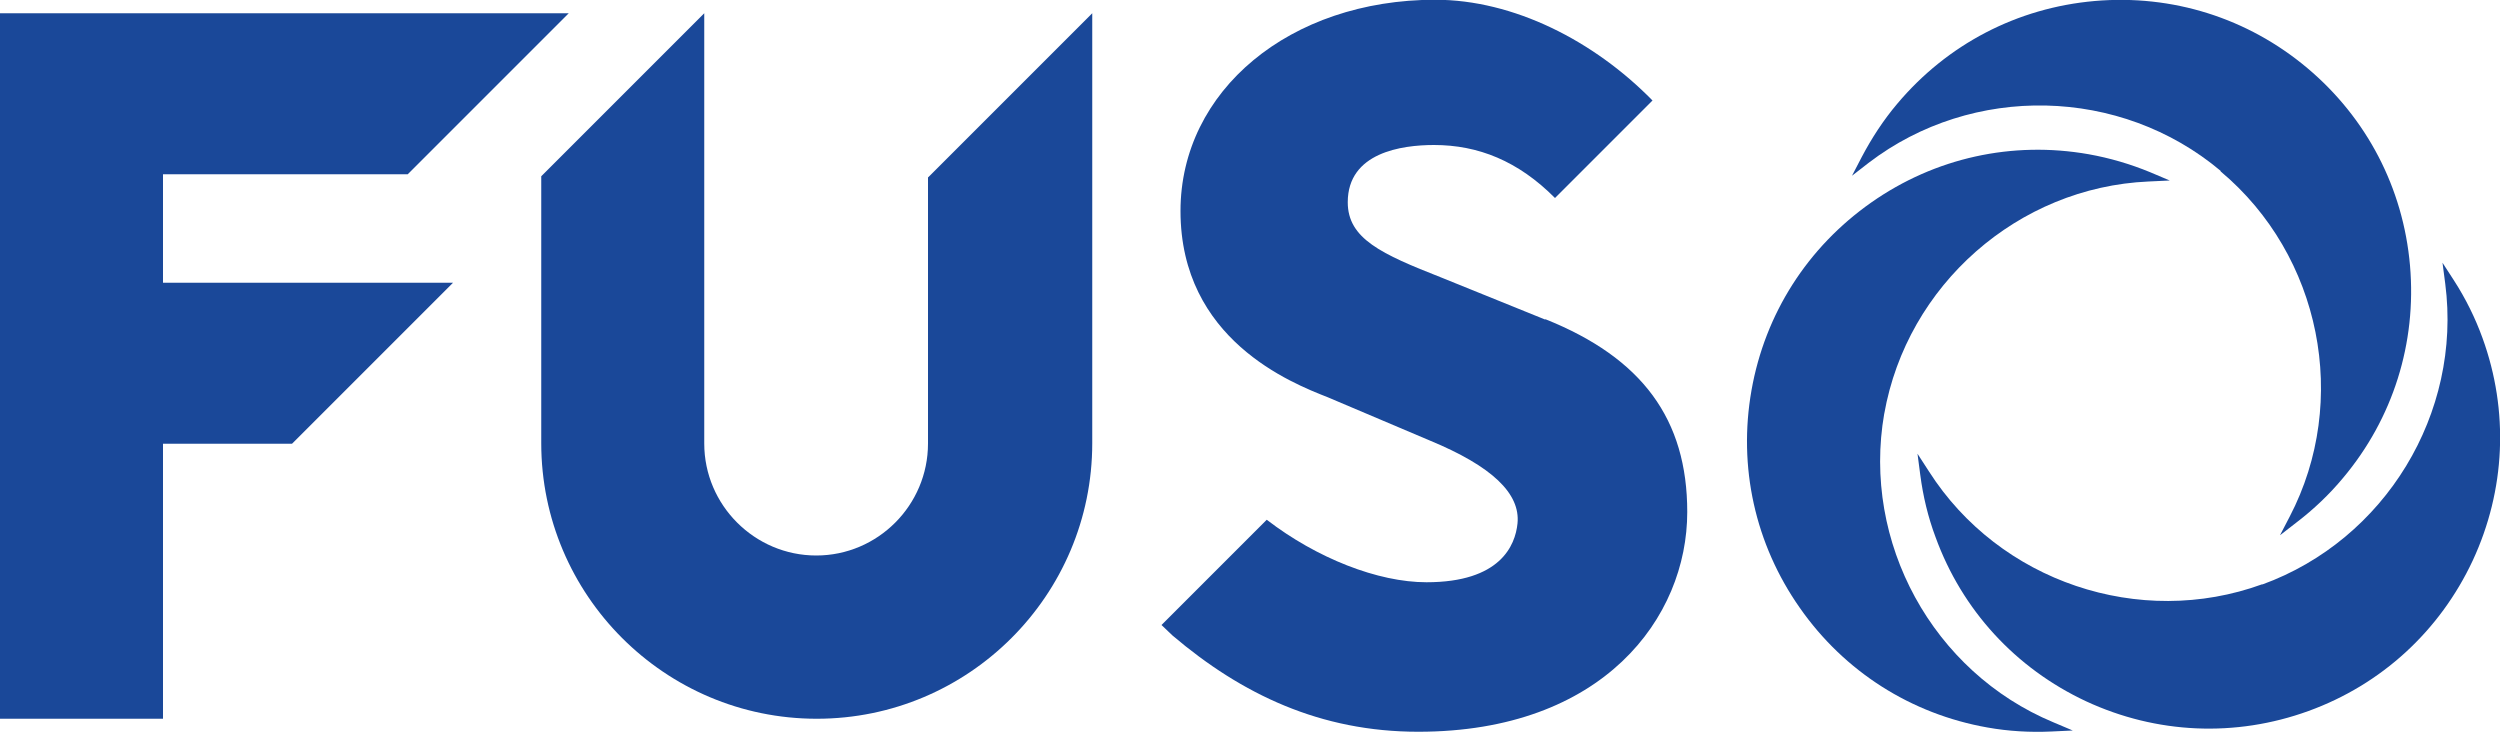 <?xml version="1.0" encoding="UTF-8"?>
<svg id="_イヤー_2" data-name="レイヤー 2" xmlns="http://www.w3.org/2000/svg" viewBox="0 0 100 29.28">
  <defs>
    <style>
      .cls-1 {
        fill: #1a4899;
      }
    </style>
  </defs>
  <g id="header">
    <g>
      <polygon class="cls-1" points="6.52 11.31 18.12 11.31 18.12 11.31 11.68 17.75 6.52 17.75 6.52 28.75 0 28.75 0 .53 22.75 .53 16.31 6.97 6.52 6.97 6.52 11.31"/>
      <path class="cls-1" d="M37.12,7.09v10.65c0,2.47-2.01,4.48-4.47,4.48s-4.48-2.01-4.48-4.48V.53l-6.52,6.52v10.68c0,6.07,4.94,11.02,11.02,11.02s11.02-4.94,11.02-11.02V.53l-6.56,6.56Z"/>
      <path class="cls-1" d="M88.83,6.86c4.01,3.36,5.17,9.17,2.76,13.8l-.39,.75,.67-.52c.68-.52,1.31-1.12,1.85-1.77,2-2.38,2.95-5.4,2.68-8.5-.27-3.1-1.73-5.9-4.11-7.9-2.38-2-5.4-2.95-8.5-2.68-3.1,.27-5.9,1.73-7.9,4.11-.55,.65-1.02,1.37-1.42,2.13l-.39,.75,.67-.52c4.15-3.17,10.07-3.04,14.07,.32Z"/>
      <path class="cls-1" d="M75.37,16.55c.91-5.15,5.35-9.06,10.57-9.29l.85-.04-.78-.33c-.8-.33-1.62-.57-2.46-.72-3.06-.54-6.15,.14-8.7,1.93s-4.25,4.45-4.79,7.51c-.54,3.06,.14,6.15,1.93,8.7,1.78,2.55,4.45,4.25,7.51,4.79,.84,.15,1.7,.2,2.56,.16l.85-.04-.78-.33c-4.82-2.01-7.66-7.2-6.76-12.35Z"/>
      <path class="cls-1" d="M90.49,23.37c-4.91,1.79-10.52-.11-13.33-4.51l-.46-.71,.11,.84c.11,.85,.31,1.69,.61,2.49,1.06,2.92,3.2,5.25,6.02,6.57,2.82,1.31,5.98,1.45,8.9,.39,2.92-1.06,5.25-3.2,6.57-6.02,1.31-2.82,1.45-5.98,.39-8.9-.29-.8-.67-1.57-1.14-2.3l-.46-.71,.11,.84c.67,5.18-2.4,10.24-7.32,12.03Z"/>
      <path class="cls-1" d="M61.8,12.78l-4.15-1.68c-2.39-.94-3.74-1.55-3.74-3.01,0-1.99,2.16-2.29,3.45-2.29,1.77,0,3.37,.64,4.84,2.12l.41-.41,3.49-3.49c-2.34-2.39-5.56-4.03-8.69-4.03-5.81,0-10.19,3.63-10.19,8.45,0,5.14,4.44,6.88,5.89,7.45l4.08,1.73c2.49,1.03,3.63,2.12,3.51,3.32-.09,.88-.69,2.35-3.64,2.35h0c-1.94,0-4.39-.96-6.39-2.5h0l-4.21,4.21,.44,.42c2.78,2.36,5.92,3.85,9.83,3.85,7.39,0,10.76-4.56,10.76-8.79,0-3.71-1.8-6.16-5.67-7.71Z"/>
    </g>
  </g>
</svg>